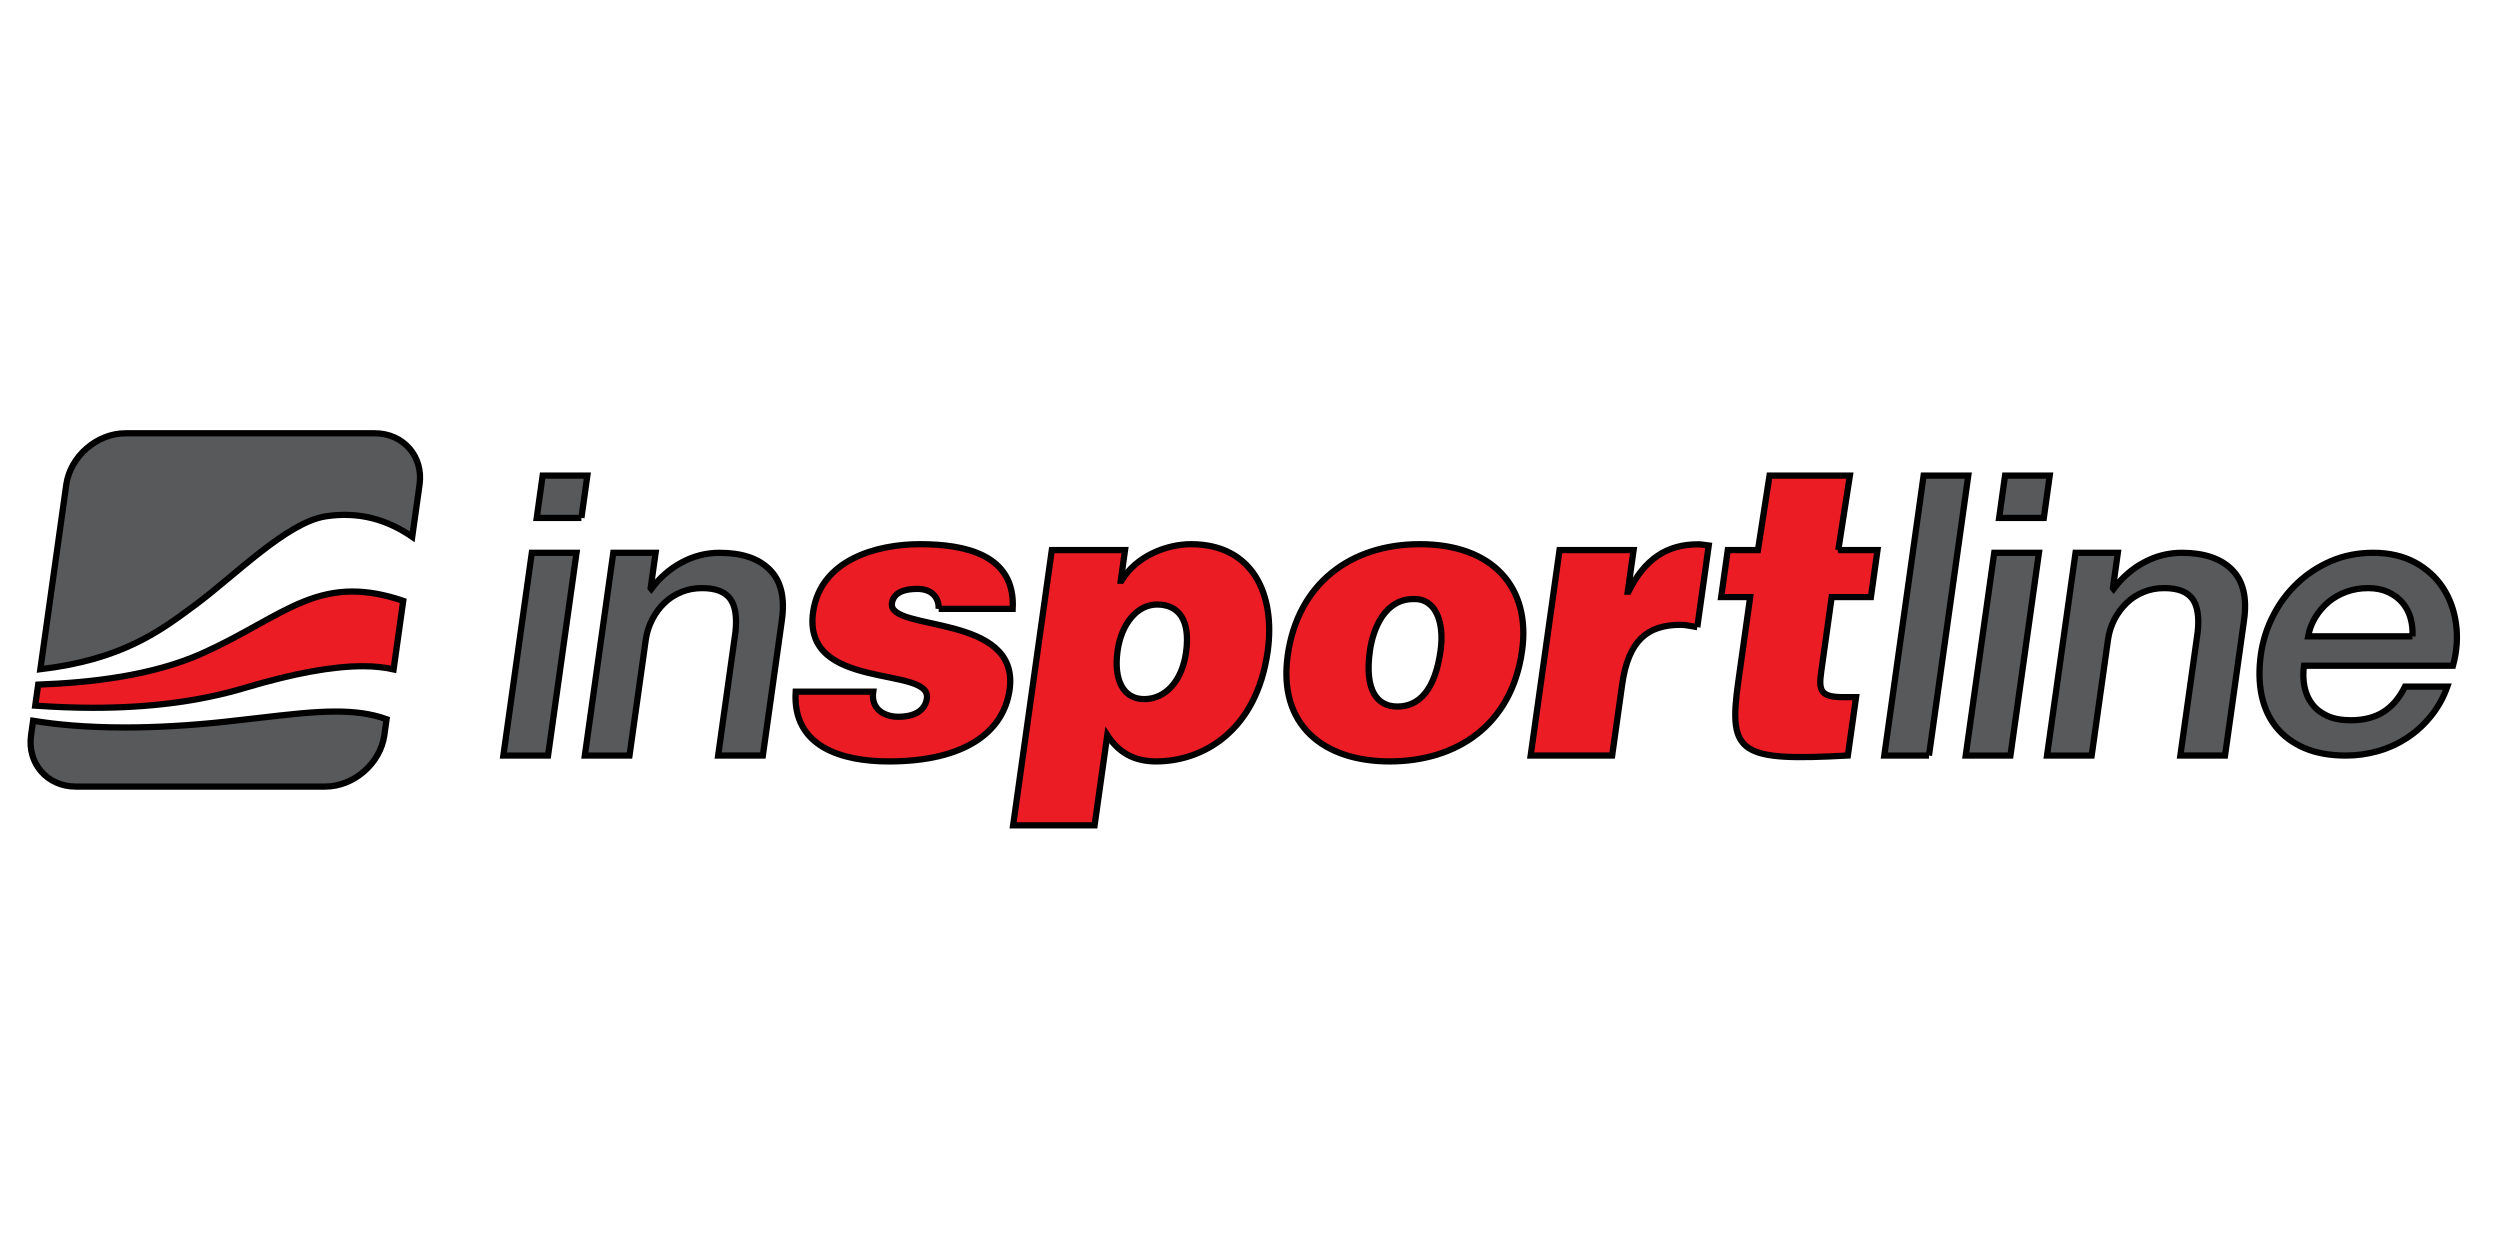 <svg width="400" height="200" xmlns="http://www.w3.org/2000/svg">

 <g>
  <title>Layer 1</title>
  <g stroke="null">
   <path stroke="null" d="m31.236,96.792c6.219,-4.595 14.661,-13.219 20.856,-14.175c5.407,-0.829 9.922,0.56 13.863,3.273l1.173,-8.342c0.637,-4.522 -2.587,-8.222 -7.162,-8.222l-39.892,0c-4.576,0 -8.834,3.7 -9.472,8.222l-4.149,29.532c13.227,-1.584 19.17,-6.145 24.782,-10.288" fill="#58595B"/>
   <path stroke="null" d="m39.147,110.066c7.84,-2.335 14.032,-3.471 18.931,-3.471c1.878,0 3.482,0.189 4.897,0.505l1.542,-10.965c-2.942,-1.004 -5.61,-1.491 -8.108,-1.491c-5.587,0 -9.906,2.395 -15.377,5.43c-2.535,1.408 -5.41,3 -8.679,4.467c-7.976,3.578 -17.8,4.68 -26.246,4.999l-0.471,3.366c3.214,0.217 6.311,0.341 9.236,0.341c9.148,0.002 17.09,-1.04 24.275,-3.181" fill="#EC1C24"/>
   <path stroke="null" d="m53.717,113.849c-3.571,0 -7.656,0.477 -12.384,1.028c-1.747,0.206 -3.588,0.421 -5.535,0.627c-5.58,0.593 -10.904,0.891 -15.82,0.891c-6.375,0 -11.201,-0.497 -14.683,-1.074l-0.325,2.312c-0.635,4.522 2.587,8.22 7.162,8.22l39.89,0c4.573,0 8.837,-3.699 9.473,-8.22l0.358,-2.562c-2.573,-0.926 -5.236,-1.222 -8.136,-1.222m38.526,-25.4l-7.154,0l-4.554,32.441l7.152,0l4.556,-32.441zm0.782,-5.582l0.952,-6.771l-7.154,0l-0.949,6.771l7.151,0zm32.078,16.336c0.5,-3.585 -0.15,-6.272 -1.949,-8.058c-1.792,-1.803 -4.47,-2.696 -8.031,-2.696c-2.129,0 -4.148,0.516 -6.048,1.541c-1.9,1.023 -3.519,2.434 -4.864,4.235l-0.106,-0.128l0.793,-5.648l-6.774,0l-4.554,32.441l7.149,0l2.603,-18.53c0.161,-1.137 0.499,-2.208 1.023,-3.222c0.511,-1.012 1.157,-1.889 1.936,-2.642c0.779,-0.751 1.67,-1.339 2.696,-1.76c1.024,-0.43 2.138,-0.64 3.352,-0.64c2.132,0 3.619,0.555 4.468,1.67c0.849,1.11 1.137,2.904 0.874,5.374l-2.77,19.747l7.154,0l3.048,-21.685zm183.531,21.687l6.29,-44.793l-7.149,0l-6.292,44.793l7.151,0zm17.595,-32.441l-7.154,0l-4.564,32.441l7.157,0l4.561,-32.441zm0.782,-5.582l0.945,-6.771l-7.149,0l-0.948,6.771l7.152,0zm32.04,16.336c0.5,-3.585 -0.141,-6.272 -1.943,-8.058c-1.795,-1.803 -4.47,-2.696 -8.028,-2.696c-2.135,0 -4.151,0.516 -6.054,1.541c-1.902,1.023 -3.513,2.434 -4.859,4.235l-0.103,-0.128l0.791,-5.648l-6.772,0l-4.561,32.441l7.146,0l2.61,-18.53c0.156,-1.137 0.494,-2.208 1.01,-3.222c0.522,-1.012 1.173,-1.889 1.946,-2.642c0.776,-0.751 1.672,-1.339 2.693,-1.76c1.021,-0.43 2.143,-0.64 3.353,-0.64c2.13,0 3.622,0.555 4.468,1.67c0.852,1.11 1.142,2.904 0.877,5.374l-2.771,19.747l7.152,0l3.044,-21.685zm26.94,2.612l-16.691,0c0.199,-1.093 0.583,-2.1 1.151,-3.042c0.574,-0.942 1.272,-1.758 2.102,-2.455c0.829,-0.694 1.781,-1.237 2.859,-1.628c1.085,-0.397 2.254,-0.593 3.508,-0.593c1.207,0 2.28,0.216 3.206,0.643c0.923,0.435 1.678,1.001 2.268,1.699c0.593,0.69 1.023,1.506 1.29,2.443c0.263,0.945 0.368,1.916 0.307,2.934m6.968,-2.03c-0.305,-2.177 -1.004,-4.095 -2.108,-5.77c-1.103,-1.672 -2.596,-3.022 -4.478,-4.043c-1.891,-1.013 -4.109,-1.525 -6.66,-1.525c-2.423,0 -4.659,0.435 -6.705,1.309c-2.047,0.874 -3.86,2.061 -5.426,3.546c-1.573,1.484 -2.859,3.211 -3.863,5.175c-1.012,1.961 -1.666,4.038 -1.978,6.219c-0.333,2.385 -0.292,4.57 0.113,6.545c0.422,1.988 1.206,3.696 2.359,5.117c1.159,1.434 2.664,2.543 4.525,3.342c1.852,0.79 4.055,1.189 6.611,1.189c1.756,0 3.471,-0.239 5.147,-0.719c1.678,-0.48 3.23,-1.196 4.659,-2.133c1.433,-0.942 2.703,-2.107 3.813,-3.485c1.115,-1.376 1.98,-2.947 2.609,-4.7l-6.778,0c-0.881,1.797 -2.019,3.142 -3.421,4.041c-1.403,0.896 -3.151,1.347 -5.241,1.347c-1.506,0 -2.768,-0.238 -3.788,-0.712c-1.026,-0.479 -1.833,-1.11 -2.434,-1.916c-0.599,-0.791 -0.998,-1.727 -1.207,-2.789c-0.205,-1.06 -0.231,-2.166 -0.07,-3.303l23.84,0c0.63,-2.313 0.785,-4.561 0.482,-6.736" fill="#58595B"/>
   <path stroke="null" d="m150.187,97.419l11.846,0c0.474,-8.719 -7.701,-10.349 -14.852,-10.349c-6.839,0 -15.897,2.448 -17.082,10.85c-1.789,12.744 18.942,8.543 18.204,13.81c-0.33,2.326 -2.554,2.953 -4.567,2.953c-1.25,0 -2.33,-0.378 -3.058,-1.004c-0.788,-0.693 -1.146,-1.7 -0.962,-3.015l-12.409,0c-0.552,8.843 7.401,11.164 14.929,11.164c12.044,0 18.337,-4.644 19.302,-11.478c1.725,-12.304 -19.47,-9.228 -18.832,-13.812c0.228,-1.628 1.775,-2.315 4.03,-2.315c1.009,0 1.911,0.249 2.521,0.815c0.619,0.563 0.957,1.32 0.931,2.382m39.579,6.969c-0.635,4.518 -3.252,7.47 -6.703,7.47c-3.391,0 -4.897,-3.144 -4.253,-7.722c0.616,-4.4 3.175,-7.413 6.317,-7.413c3.45,0.002 5.365,2.459 4.639,7.665m13.064,-0.185c1.273,-9.046 -2.354,-17.134 -12.27,-17.134c-3.766,0 -8.73,1.821 -11.114,5.834l-0.125,0l0.685,-4.891l-11.719,0l-6.189,44.04l13.035,0l2.032,-14.43c1.806,2.762 4.246,4.204 7.823,4.204c7.345,-0.002 16.026,-4.705 17.842,-17.623m27.653,-0.066c-0.876,6.211 -3.386,8.909 -6.904,8.909c-3.324,0 -5.268,-2.699 -4.398,-8.909c0.522,-3.71 2.484,-8.286 6.943,-8.286c3.414,-0.192 5.039,3.449 4.359,8.286m13.045,0c1.436,-10.233 -4.753,-17.068 -16.358,-17.068c-11.101,0 -19.525,6.331 -21.133,17.756c-1.583,11.237 5.768,17.001 16.311,17.001s19.486,-5.641 21.18,-17.689m28.035,-3.79l1.835,-13.064c-0.554,-0.064 -1.106,-0.191 -1.664,-0.191c-5.083,-0.023 -8.627,2.424 -11.172,7.571l-0.125,0l0.938,-6.652l-11.852,0l-4.62,32.872l13.042,0l1.597,-11.355c0.992,-7.049 4.041,-9.559 9.378,-9.559c0.876,0 1.785,0.25 2.643,0.377m22.561,-12.335l1.856,-11.915l-12.859,0l-1.853,11.915l-4.828,0l-1.056,7.524l4.64,0l-1.932,13.745c-1.592,11.353 0.307,12.545 17.562,11.603l1.315,-9.343l-2.071,0c-3.644,0 -3.932,-1.068 -3.503,-4.074l1.672,-11.93l6.276,0l1.057,-7.524l-6.278,0z" fill="#EC1C24"/>
  </g>
 </g>
</svg>